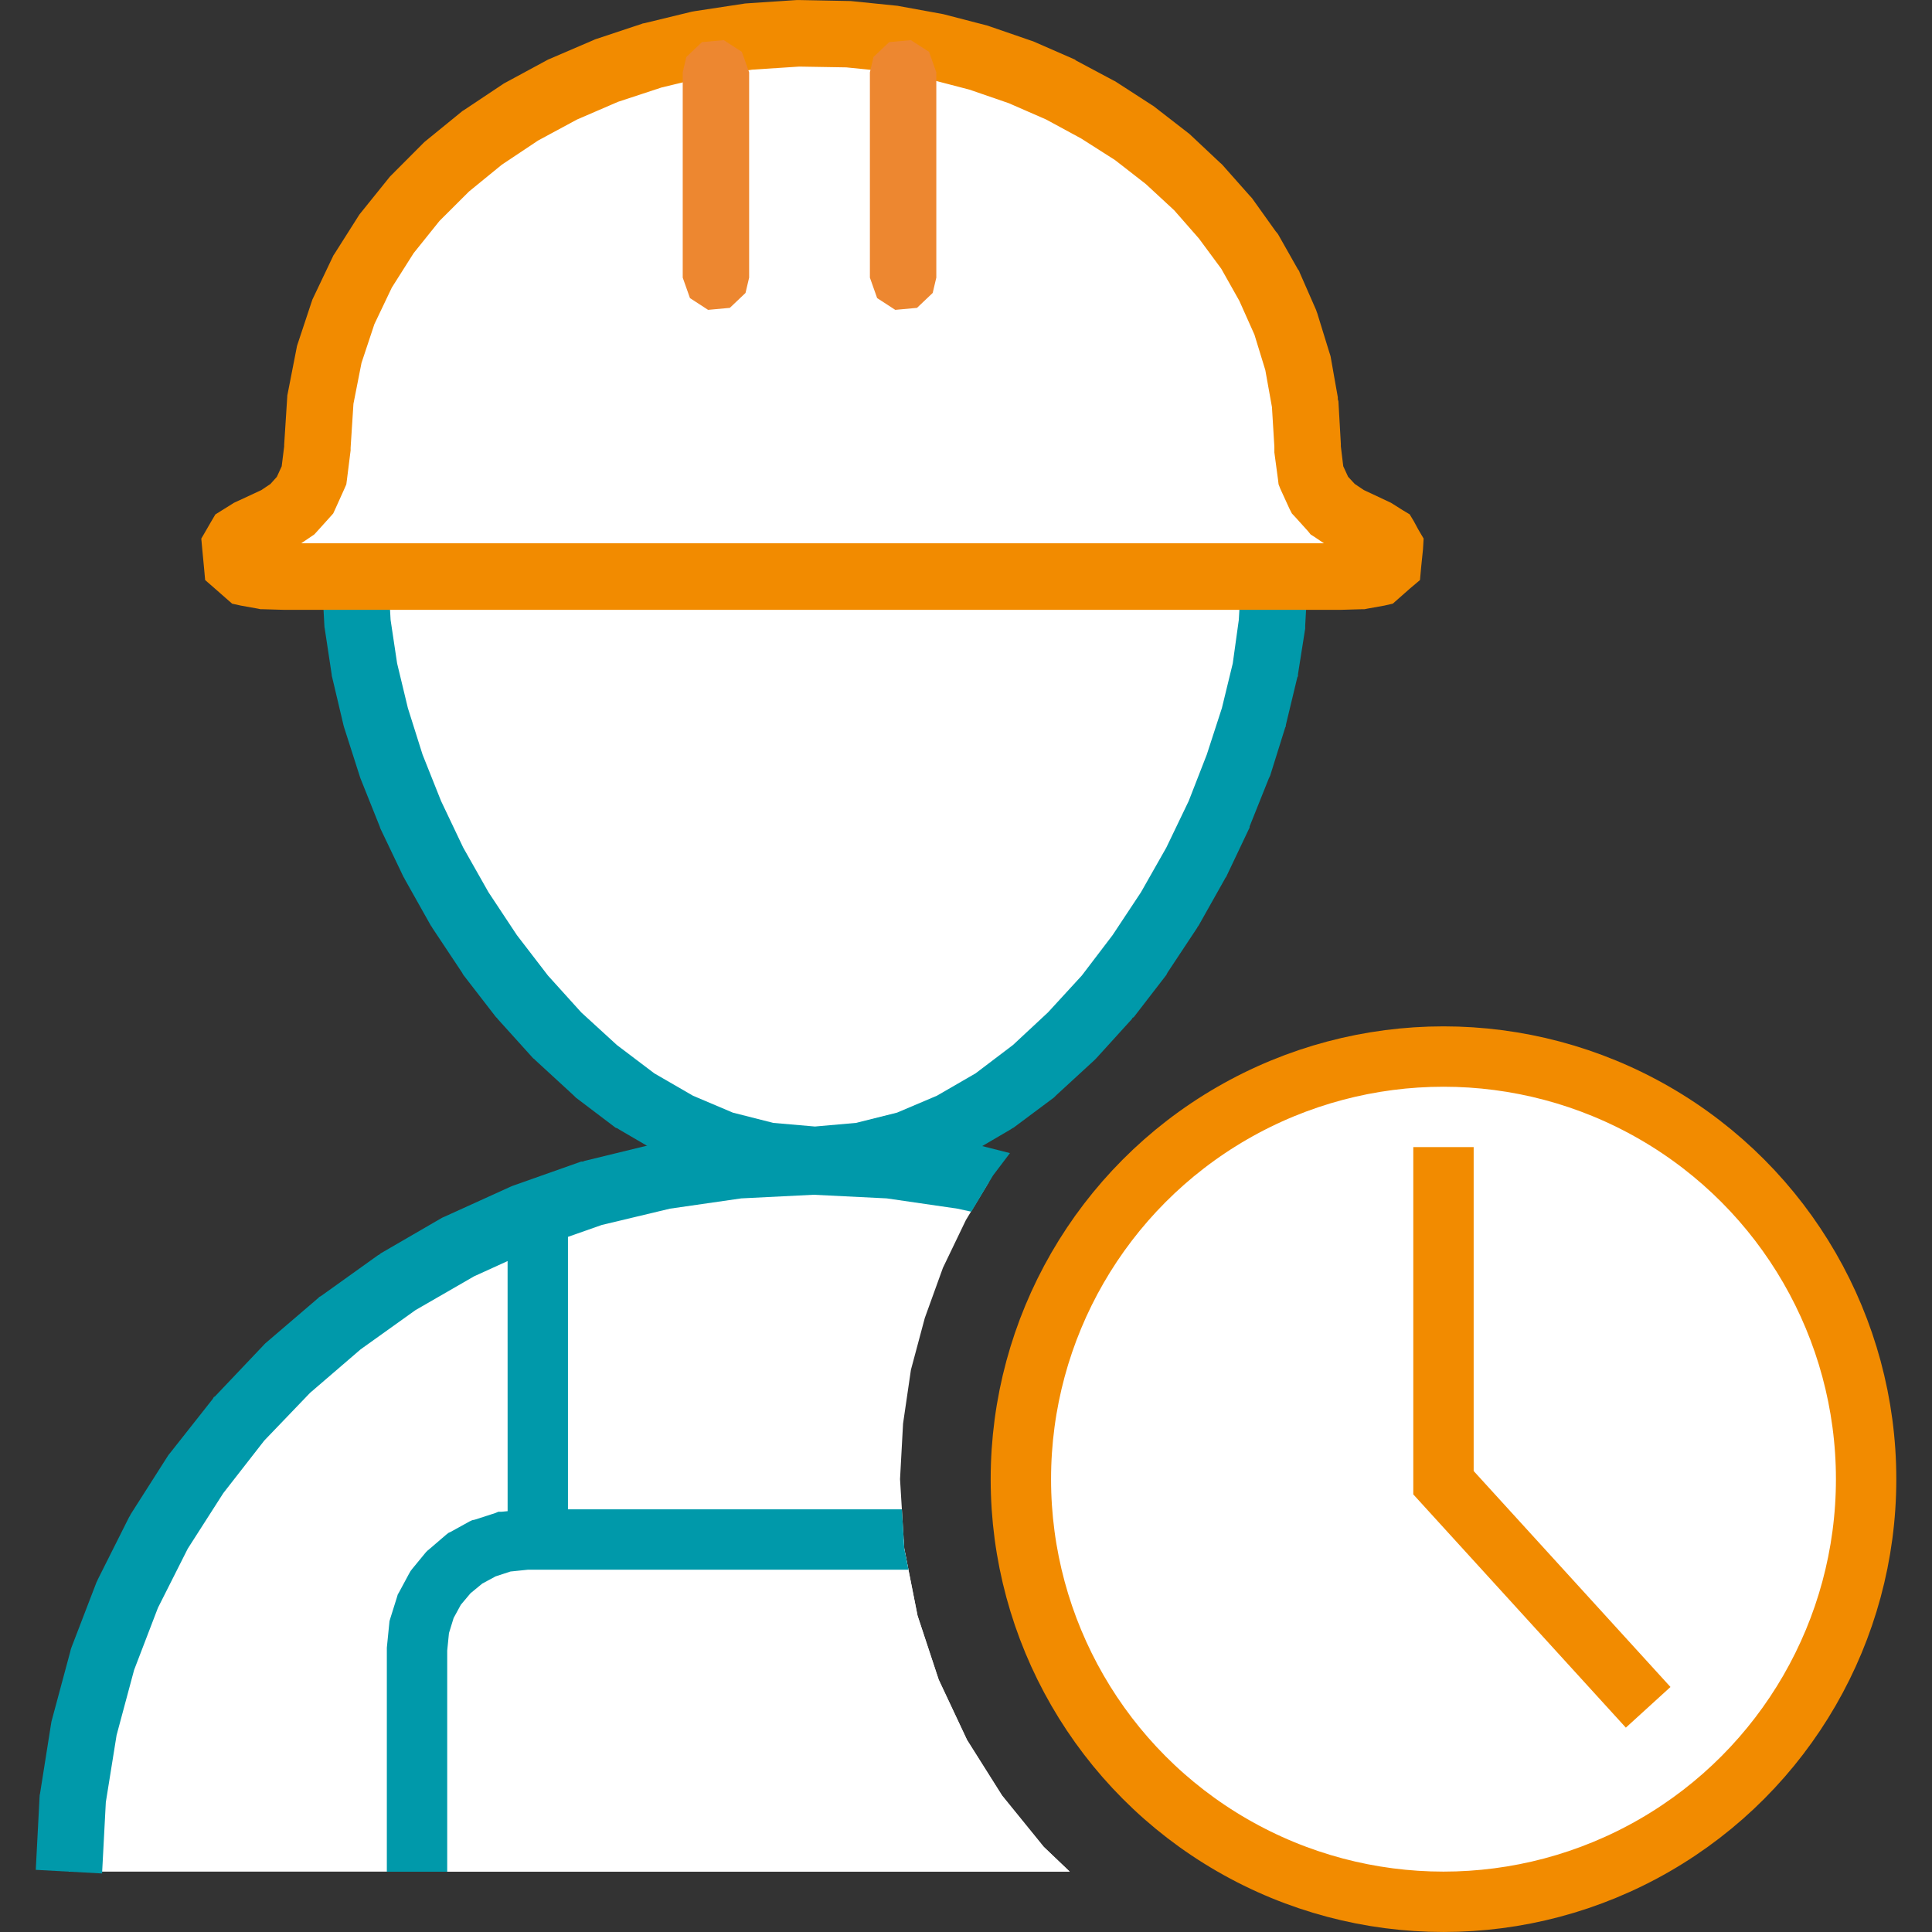 <?xml version="1.0" encoding="UTF-8"?>
<svg xmlns="http://www.w3.org/2000/svg" xmlns:xlink="http://www.w3.org/1999/xlink" width="120" height="120" viewBox="0 0 120 120">
  <rect x="0" y="0" width="120" height="120" fill="#333333" stroke="none"/>
  <defs>
    <clipPath id="a">
      <rect width="120" height="120" fill="#fff"></rect>
    </clipPath>
    <clipPath id="c">
      <rect width="120" height="120"></rect>
    </clipPath>
  </defs>
  <g id="b" clip-path="url(#c)">
    <g clip-path="url(#a)">
      <g transform="translate(-2.223 -0.007)">
        <path d="M48.04,72.379l-4.575.675L39,74.1l-4.238,1.5-4.046,1.838L26.9,79.654l-3.563,2.513-3.289,2.85L17.067,88.13,14.4,91.543,12.083,95.18l-1.946,3.863-1.556,4.05-1.14,4.238-.7,4.388-.24,4.538H68.666l-1.613-1.538-2.588-3.188-2.175-3.45-1.763-3.75-1.313-3.975-.825-4.163-.263-4.313.188-3.45.488-3.338.863-3.225,1.125-3.113,1.425-2.963,1.425-2.363L62.1,73.054l-4.613-.675-4.725-.225Z" fill="#fff"></path>
        <path d="M33.557,95.78l-1.279.375-1.155.638-1.005.825-.829,1.013-.626,1.163-.4,1.275-.139,1.35v13.838h40.54l-1.613-1.538-2.588-3.188-2.175-3.45-1.763-3.75-1.313-3.975-.825-4.163-.037-.563H34.926Z" fill="#fff"></path>
        <path d="M33.752,93.868l-.386.037h-.188L33,93.98l-1.275.413-.176.038-.161.075-1.155.638-.158.075-.143.113-1.005.863-.139.113-.113.113-.833,1.013-.116.15-.086.15-.626,1.163-.086.15-.056.188-.4,1.275-.056.188-.019.188-.135,1.35-.011.113v13.913H30V102.531l.109-1.088.289-.938.45-.825.6-.713.728-.6.833-.45.919-.3,1.091-.113H58.653l-.263-1.313-.15-2.438H37.5V74.629h-3.75Z" fill="#09a"></path>
        <path d="M52.69,70.091l-4.763.225H47.74l-4.575.675-.113.037h-.075l-4.463,1.088-.075.037h-.113l-4.241,1.5-.09.037-.09.038-4.046,1.838-.086.037-.086.038-3.814,2.213-.086.075-.079.038-3.563,2.55-.079.037-.075.075-3.285,2.813-.075.075-.068.075-2.989,3.15-.068.037-.064.113-2.663,3.375-.064.075-.053.075-2.318,3.638-.056.113-.049.075L8.3,98.105l-.049.113-.038.075-1.556,4.05-.038.113-.026.113-1.14,4.238-.03.113-.015.075-.7,4.425-.019.075-.008.113-.236,4.538,4.118.225.233-4.425.668-4.163,1.088-4.05,1.481-3.863,1.853-3.675,2.209-3.45,2.543-3.263,2.843-2.963,3.139-2.7,3.409-2.438,3.641-2.1,3.874-1.763L39.6,76.092l4.238-1.013,4.425-.638,4.5-.225,4.538.225,4.388.638.863.188,1.35-2.25,1.05-1.388-2.363-.6h-.113l-.075-.037-4.613-.675H57.6l-4.725-.225h-.113Z" fill="#09a"></path>
        <path d="M24.429,38.74l.435,2.85.7,2.963.96,3,1.2,3.038,1.429,3L30.8,56.516l1.845,2.775,2.025,2.625,2.2,2.438,2.359,2.175L41.7,68.4l2.625,1.5,2.738,1.163,2.85.713,2.925.263,2.925-.263,2.813-.713L61.316,69.9l2.625-1.5,2.513-1.875,2.325-2.175,2.213-2.438,2.025-2.625,1.838-2.775L76.5,53.59l1.425-3,1.2-3.038.975-3,.713-2.963.413-2.85.15-2.715h-57.1Z" fill="#fff"></path>
        <path d="M22.224,36.137l.146,2.715.007.113.015.075.431,2.85.011.113.022.075.7,2.963.019.075.023.075.96,3,.023.075.026.075,1.2,3,.023.075.03.075,1.433,3,.03.038.034.075L29,57.528l.038.038.038.075,1.845,2.775.041.075.045.075,2.029,2.625.049.038.056.075,2.2,2.438.06.038.071.075,2.366,2.175.075.075.075.075,2.475,1.875.113.038.113.075L43.315,71.7l.113.075.113.038,2.738,1.163.15.038.15.037,2.813.75.188.038h.15l2.925.263h.338l2.925-.263H56.1l.15-.038,2.85-.75.15-.037.15-.038,2.738-1.163.113-.038.112-.075,2.625-1.538.113-.075.075-.038,2.513-1.875.075-.075.075-.075L70.2,65.854l.075-.075.037-.038L72.529,63.3l.038-.075.075-.038,2.025-2.625.037-.075.038-.075,1.838-2.775.037-.075.038-.038L78.3,54.6l.038-.075.037-.038,1.425-3,.038-.075V51.34l1.2-3,.038-.075.037-.075.938-3,.038-.075V45.04l.713-2.963L82.842,42V41.89l.45-2.85v-.188l.15-2.715-4.125-.225-.15,2.6-.375,2.7-.675,2.775-.938,2.888-1.125,2.888-1.388,2.888-1.575,2.775-1.763,2.663L69.416,60.6l-2.1,2.288-2.175,2.025-2.325,1.763-2.4,1.388-2.475,1.05-2.55.638-2.55.225-2.588-.225-2.513-.638-2.475-1.05-2.4-1.388L40.54,64.916l-2.213-2.025L36.257,60.6l-1.931-2.513-1.763-2.663-1.571-2.775-1.373-2.888-1.151-2.888-.911-2.888-.668-2.775-.405-2.7-.143-2.6Z" fill="#09a"></path>
        <path d="M48.715,2.277l-3.038.462-2.963.71-2.85.946L37.157,5.569l-2.576,1.4-2.4,1.6-2.209,1.8-1.991,1.991-1.748,2.171-1.481,2.344-1.2,2.5-.878,2.655-.548,2.8-.188,2.929v.1l-.21,1.676-.555,1.226-.788.878-.908.611-1.744.806-.6.379-.285.488.1,1.1.641.563,1.05.206,1.328.03H85.43l1.313-.03,1.05-.206.638-.563.113-1.1-.3-.488-.6-.379-1.725-.806-.938-.611-.788-.878-.525-1.226-.225-1.676V27.7l-.15-2.651L82.8,22.509l-.713-2.434-1.013-2.314L79.8,15.578l-1.5-2.051-1.688-1.905L74.742,9.863l-2.1-1.6L70.429,6.833,68.1,5.573l-2.475-1.08L63.041,3.6l-2.663-.7-2.7-.492L54.941,2.13l-3.15-.06Z" fill="#fff"></path>
        <path d="M51.678.012,48.565.219,48.49.225l-.075.013L45.377.7,45.3.714l-.113.02-2.925.71-.113.02-.075.028-2.85.946-.075.029-.075.035L36.339,3.676l-.083.036-.083.045L33.6,5.149l-.083.045-.079.053-2.4,1.6L30.95,6.9l-.079.064-2.209,1.8-.083.068-.071.071L26.518,10.9l-.079.079-.068.086-1.748,2.171-.075.094-.064.1L23,15.77l-.068.1-.053.113-1.193,2.505-.056.116-.041.12-.881,2.655-.041.128-.023.128-.548,2.8-.026.131-.008.135-.188,2.929,0,.064v.038l-.154,1.238-.3.653-.4.446-.566.379-1.59.739-.116.053-.109.071-.608.379-.431.27-.259.439-.281.488-.334.574.06.656.105,1.1.075.818.619.54.641.563.416.364.544.12,1.05.188.176.038h.176l1.328.038H85.467l1.313-.038h.188l.188-.038,1.05-.188.525-.12.413-.364.638-.563.638-.54.075-.818.113-1.1.038-.66-.338-.574-.263-.488-.263-.439-.45-.27-.6-.379-.113-.071-.113-.053-1.575-.739-.563-.379-.413-.446-.3-.653-.15-1.238v-.15l-.15-2.648-.038-.124v-.124l-.45-2.543-.037-.124-.038-.116-.75-2.43L84,19.355l-.038-.109-1.013-2.31-.038-.105-.075-.1L81.6,14.547l-.075-.094-.075-.09-1.463-2.048-.075-.083-.075-.079-1.688-1.905-.075-.075L78,10.111,76.129,8.352l-.075-.064-.075-.056-2.063-1.6-.075-.056-.075-.045L71.554,5.1l-.075-.049L71.4,5.014l-2.363-1.26L69,3.713l-.075-.033L66.454,2.6l-.075-.032L66.3,2.543l-2.588-.892-.075-.026L63.566,1.6,60.9.909l-.075-.02L60.753.875l-2.7-.492L57.978.368,57.9.36,55.128.078,55.053.07h-.075L51.828.009l-.075,0Zm3.113,4.18,2.588.263,2.55.465,2.513.656,2.438.84L67.2,7.429,69.379,8.61l2.1,1.339,1.913,1.489,1.763,1.631,1.538,1.755L78.079,16.7,79.2,18.691l.938,2.1.675,2.2.413,2.3.15,2.468v.349l.225,1.676.037.308.113.285.563,1.23.15.293.225.24.788.874.15.188.225.143.6.405H20.934l.6-.405.21-.143.173-.188.788-.874.214-.24.135-.293.555-1.23.124-.285.041-.308.21-1.676L24,27.984v-.161l.176-2.734.5-2.539.8-2.408,1.084-2.273,1.354-2.138,1.605-2L31.355,11.9l2.04-1.665,2.25-1.5,2.419-1.305,2.55-1.1,2.7-.889,2.775-.668,2.85-.439,2.925-.191Z" fill="#f28b00"></path>
        <path d="M46.69,17.251v0Z" fill="#fff"></path>
        <path d="M45.828,2.621l-.975.925-.225.954V17.251l.45,1.271,1.125.731,1.35-.124.975-.926.225-.953V4.5L48.3,3.227,47.178,2.5Zm11.626,0-.975.925-.225.954V17.251l.45,1.271,1.125.731,1.35-.124.975-.926.225-.953V4.5l-.45-1.273L58.8,2.5Z" fill="#ed8730"></path>
        <circle cx="26.25" cy="26.25" r="26.25" transform="translate(65.631 65.631)" fill="#fff" stroke="#f28b00" stroke-width="3.75"></circle>
        <path d="M91.88,71.254V92.1l12.713,13.951" fill="none" stroke="#f28b00" stroke-miterlimit="10" stroke-width="3.75"></path>
      </g>
    </g>
  </g>
</svg>
